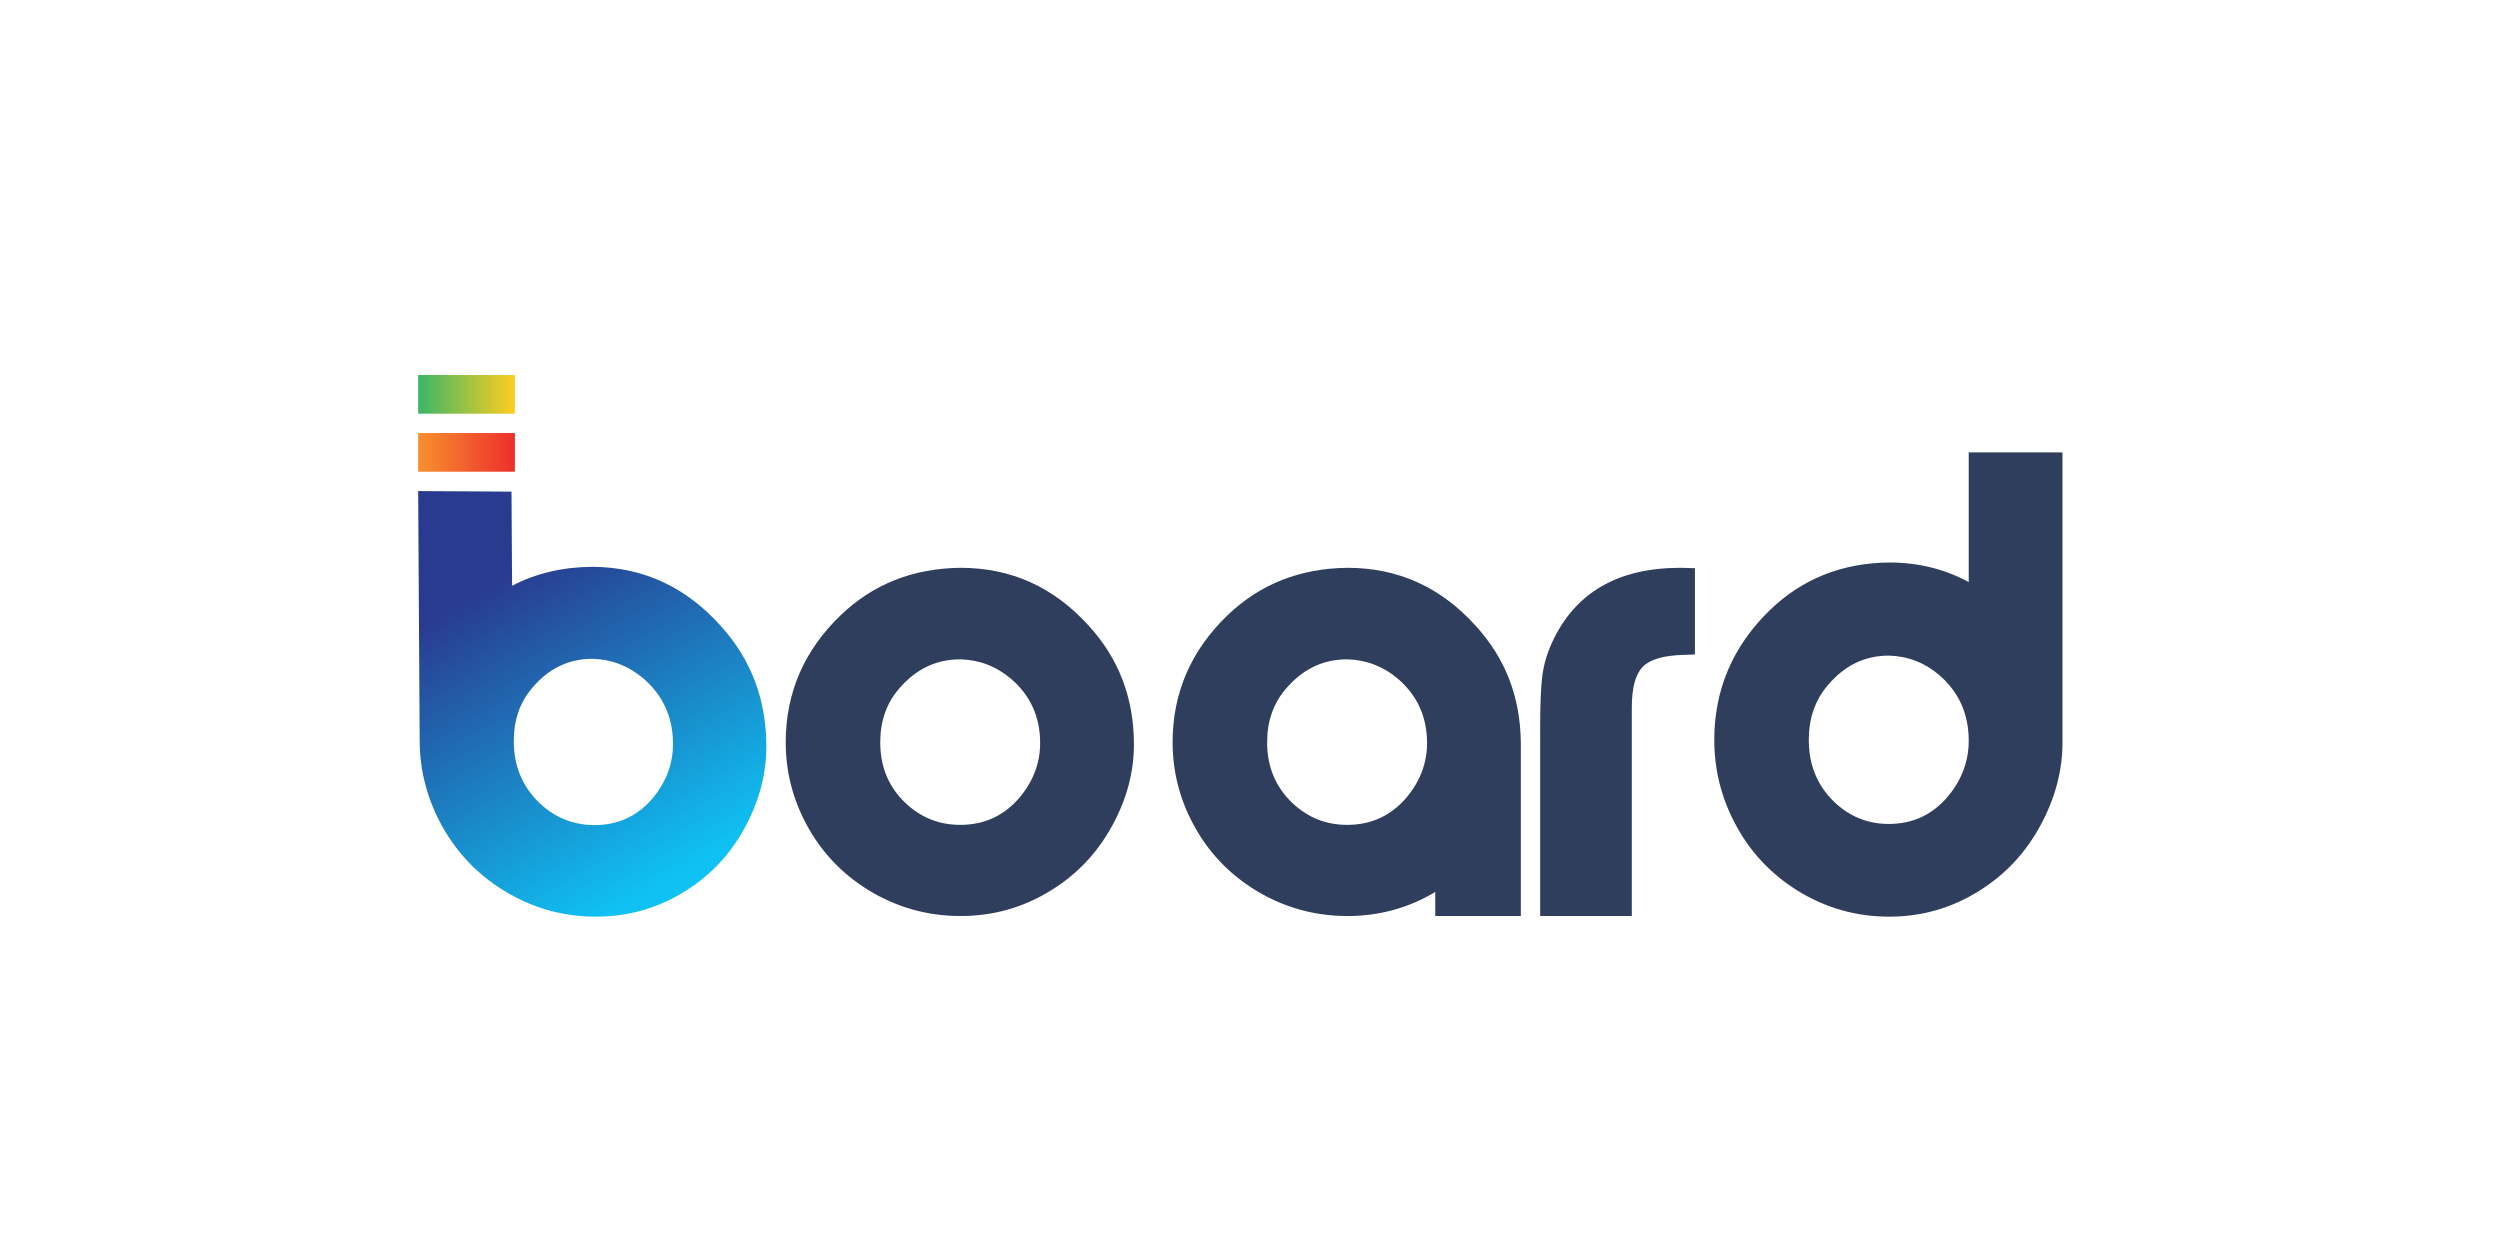 <?xml version="1.0" encoding="UTF-8" standalone="no"?>
<!DOCTYPE svg PUBLIC "-//W3C//DTD SVG 1.1//EN" "http://www.w3.org/Graphics/SVG/1.1/DTD/svg11.dtd">
<svg width="100%" height="100%" viewBox="0 0 90 45" version="1.1" xmlns="http://www.w3.org/2000/svg" xmlns:xlink="http://www.w3.org/1999/xlink" xml:space="preserve" xmlns:serif="http://www.serif.com/" style="fill-rule:evenodd;clip-rule:evenodd;stroke-linejoin:round;stroke-miterlimit:1.414;">
    <g>
        <path d="M34.567,23.736c-0.87,0 -1.605,0.355 -2.206,1.063c-0.448,0.52 -0.672,1.161 -0.672,1.923c0,0.879 0.3,1.606 0.901,2.179c0.556,0.529 1.215,0.794 1.977,0.794c0.861,0 1.569,-0.323 2.125,-0.969c0.502,-0.591 0.753,-1.25 0.753,-1.977c0,-0.941 -0.349,-1.712 -1.049,-2.313c-0.529,-0.449 -1.139,-0.682 -1.829,-0.7m0.014,-3.295c1.82,0 3.357,0.695 4.613,2.085c1.085,1.183 1.627,2.609 1.627,4.277c0,0.995 -0.26,1.968 -0.78,2.919c-0.538,0.986 -1.277,1.766 -2.219,2.34c-0.986,0.61 -2.067,0.915 -3.241,0.915c-1.193,0 -2.296,-0.31 -3.309,-0.928c-0.978,-0.601 -1.731,-1.404 -2.26,-2.408c-0.484,-0.915 -0.726,-1.888 -0.726,-2.919c0,-1.784 0.663,-3.313 1.99,-4.586c1.166,-1.112 2.601,-1.677 4.305,-1.695" style="fill:#303e5d;fill-rule:nonzero;"/>
        <path d="M15.054,17.679l0,0l0.054,8.986l0,0c0,0.004 0,0.009 0,0.013c0.007,1.036 0.253,2.015 0.741,2.937c0.533,1.012 1.288,1.823 2.265,2.432c1.012,0.628 2.112,0.946 3.299,0.953c1.17,0.007 2.244,-0.293 3.222,-0.899c0.934,-0.571 1.666,-1.35 2.195,-2.337c0.512,-0.952 0.765,-1.928 0.759,-2.928c-0.01,-1.675 -0.559,-3.111 -1.646,-4.307c-1.259,-1.404 -2.794,-2.111 -4.606,-2.123c-1.077,0.005 -2.044,0.233 -2.902,0.682l-0.021,-3.389l-3.36,-0.02Zm4.353,11.215c-0.602,-0.581 -0.905,-1.312 -0.911,-2.195c-0.004,-0.766 0.215,-1.408 0.658,-1.928c0.594,-0.708 1.324,-1.059 2.189,-1.054c0.688,0.022 1.296,0.26 1.826,0.714c0.7,0.608 1.053,1.384 1.059,2.33c0.004,0.73 -0.242,1.391 -0.738,1.982c-0.55,0.645 -1.253,0.965 -2.11,0.96c-0.759,-0.005 -1.417,-0.275 -1.973,-0.809Z" style="fill:url(#_Linear1);"/>
        <rect x="15.054" y="15.589" width="3.482" height="1.393" style="fill:url(#_Linear2);"/>
        <rect x="15.054" y="13.5" width="3.482" height="1.393" style="fill:url(#_Linear3);"/>
        <path d="M70.121,28.677c-0.556,0.657 -1.265,0.985 -2.125,0.985c-0.762,0 -1.422,-0.269 -1.978,-0.807c-0.6,-0.584 -0.901,-1.323 -0.901,-2.216c0,-0.776 0.224,-1.428 0.673,-1.957c0.6,-0.72 1.336,-1.08 2.206,-1.08c0.69,0.018 1.299,0.255 1.829,0.711c0.699,0.611 1.049,1.395 1.049,2.353c0,0.739 -0.251,1.409 -0.753,2.011m4.127,-2.052l0.001,0l0,-10.339l-3.375,0l0,4.67c-0.861,-0.47 -1.816,-0.706 -2.865,-0.706c-1.704,0.018 -3.139,0.593 -4.304,1.724c-1.327,1.295 -1.991,2.85 -1.991,4.665c0,1.048 0.242,2.038 0.726,2.968c0.529,1.022 1.283,1.838 2.26,2.449c1.013,0.629 2.116,0.944 3.309,0.944c1.175,0 2.255,-0.31 3.242,-0.93c0.941,-0.584 1.681,-1.377 2.219,-2.381c0.52,-0.966 0.78,-1.956 0.78,-2.968c0,-0.033 -0.002,-0.064 -0.002,-0.096" style="fill:#303e5d;fill-rule:nonzero;"/>
        <path d="M58.745,32.977l-3.299,0l0,-6.766c0,-0.878 0.027,-1.513 0.08,-1.903c0.052,-0.39 0.166,-0.778 0.341,-1.164c0.823,-1.802 2.365,-2.703 4.625,-2.703c0.114,0 0.289,0.005 0.526,0.013l0,3.107l-0.394,0.014c-0.727,0.018 -1.222,0.161 -1.485,0.43c-0.263,0.269 -0.394,0.758 -0.394,1.466l0,7.506Z" style="fill:#303e5d;fill-rule:nonzero;"/>
        <path d="M51.67,32.111c-0.965,0.577 -2.018,0.866 -3.161,0.866c-1.193,0 -2.295,-0.31 -3.309,-0.928c-0.977,-0.601 -1.73,-1.404 -2.259,-2.408c-0.484,-0.915 -0.727,-1.888 -0.727,-2.919c0,-1.784 0.664,-3.313 1.991,-4.586c1.166,-1.112 2.601,-1.677 4.304,-1.695c1.82,0 3.358,0.695 4.613,2.085c1.066,1.163 1.609,2.559 1.627,4.19l0.001,0l0,0.01c0,0.026 0,0.051 0,0.077c0,0.022 0,0.044 0,0.066l0,6.108l-3.08,0l0,-0.866Zm-3.174,-8.375c-0.87,0 -1.606,0.355 -2.206,1.063c-0.448,0.52 -0.673,1.161 -0.673,1.923c0,0.879 0.301,1.605 0.902,2.179c0.555,0.529 1.214,0.794 1.977,0.794c0.861,0 1.569,-0.323 2.125,-0.969c0.502,-0.592 0.753,-1.25 0.753,-1.977c0,-0.941 -0.35,-1.712 -1.049,-2.313c-0.529,-0.449 -1.139,-0.682 -1.829,-0.7Z" style="fill:#303e5d;fill-rule:nonzero;"/>
    </g>
    <defs>
        <linearGradient id="_Linear1" x1="0" y1="0" x2="1" y2="0" gradientUnits="userSpaceOnUse" gradientTransform="matrix(-8.507,-14.776,14.739,-8.528,24.509,31.484)"><stop offset="0" style="stop-color:#0fc2f3;stop-opacity:1"/><stop offset="0.73" style="stop-color:#293b8f;stop-opacity:1"/><stop offset="1" style="stop-color:#293b8f;stop-opacity:1"/></linearGradient>
        <linearGradient id="_Linear2" x1="0" y1="0" x2="1" y2="0" gradientUnits="userSpaceOnUse" gradientTransform="matrix(3.482,0,0,-2.867,15.053,16.286)"><stop offset="0" style="stop-color:#f7902d;stop-opacity:1"/><stop offset="1" style="stop-color:#ed2f2d;stop-opacity:1"/></linearGradient>
        <linearGradient id="_Linear3" x1="0" y1="0" x2="1" y2="0" gradientUnits="userSpaceOnUse" gradientTransform="matrix(3.482,0,0,-2.866,15.053,14.196)"><stop offset="0" style="stop-color:#3ab766;stop-opacity:1"/><stop offset="1" style="stop-color:#fece20;stop-opacity:1"/></linearGradient>
    </defs>
</svg>
